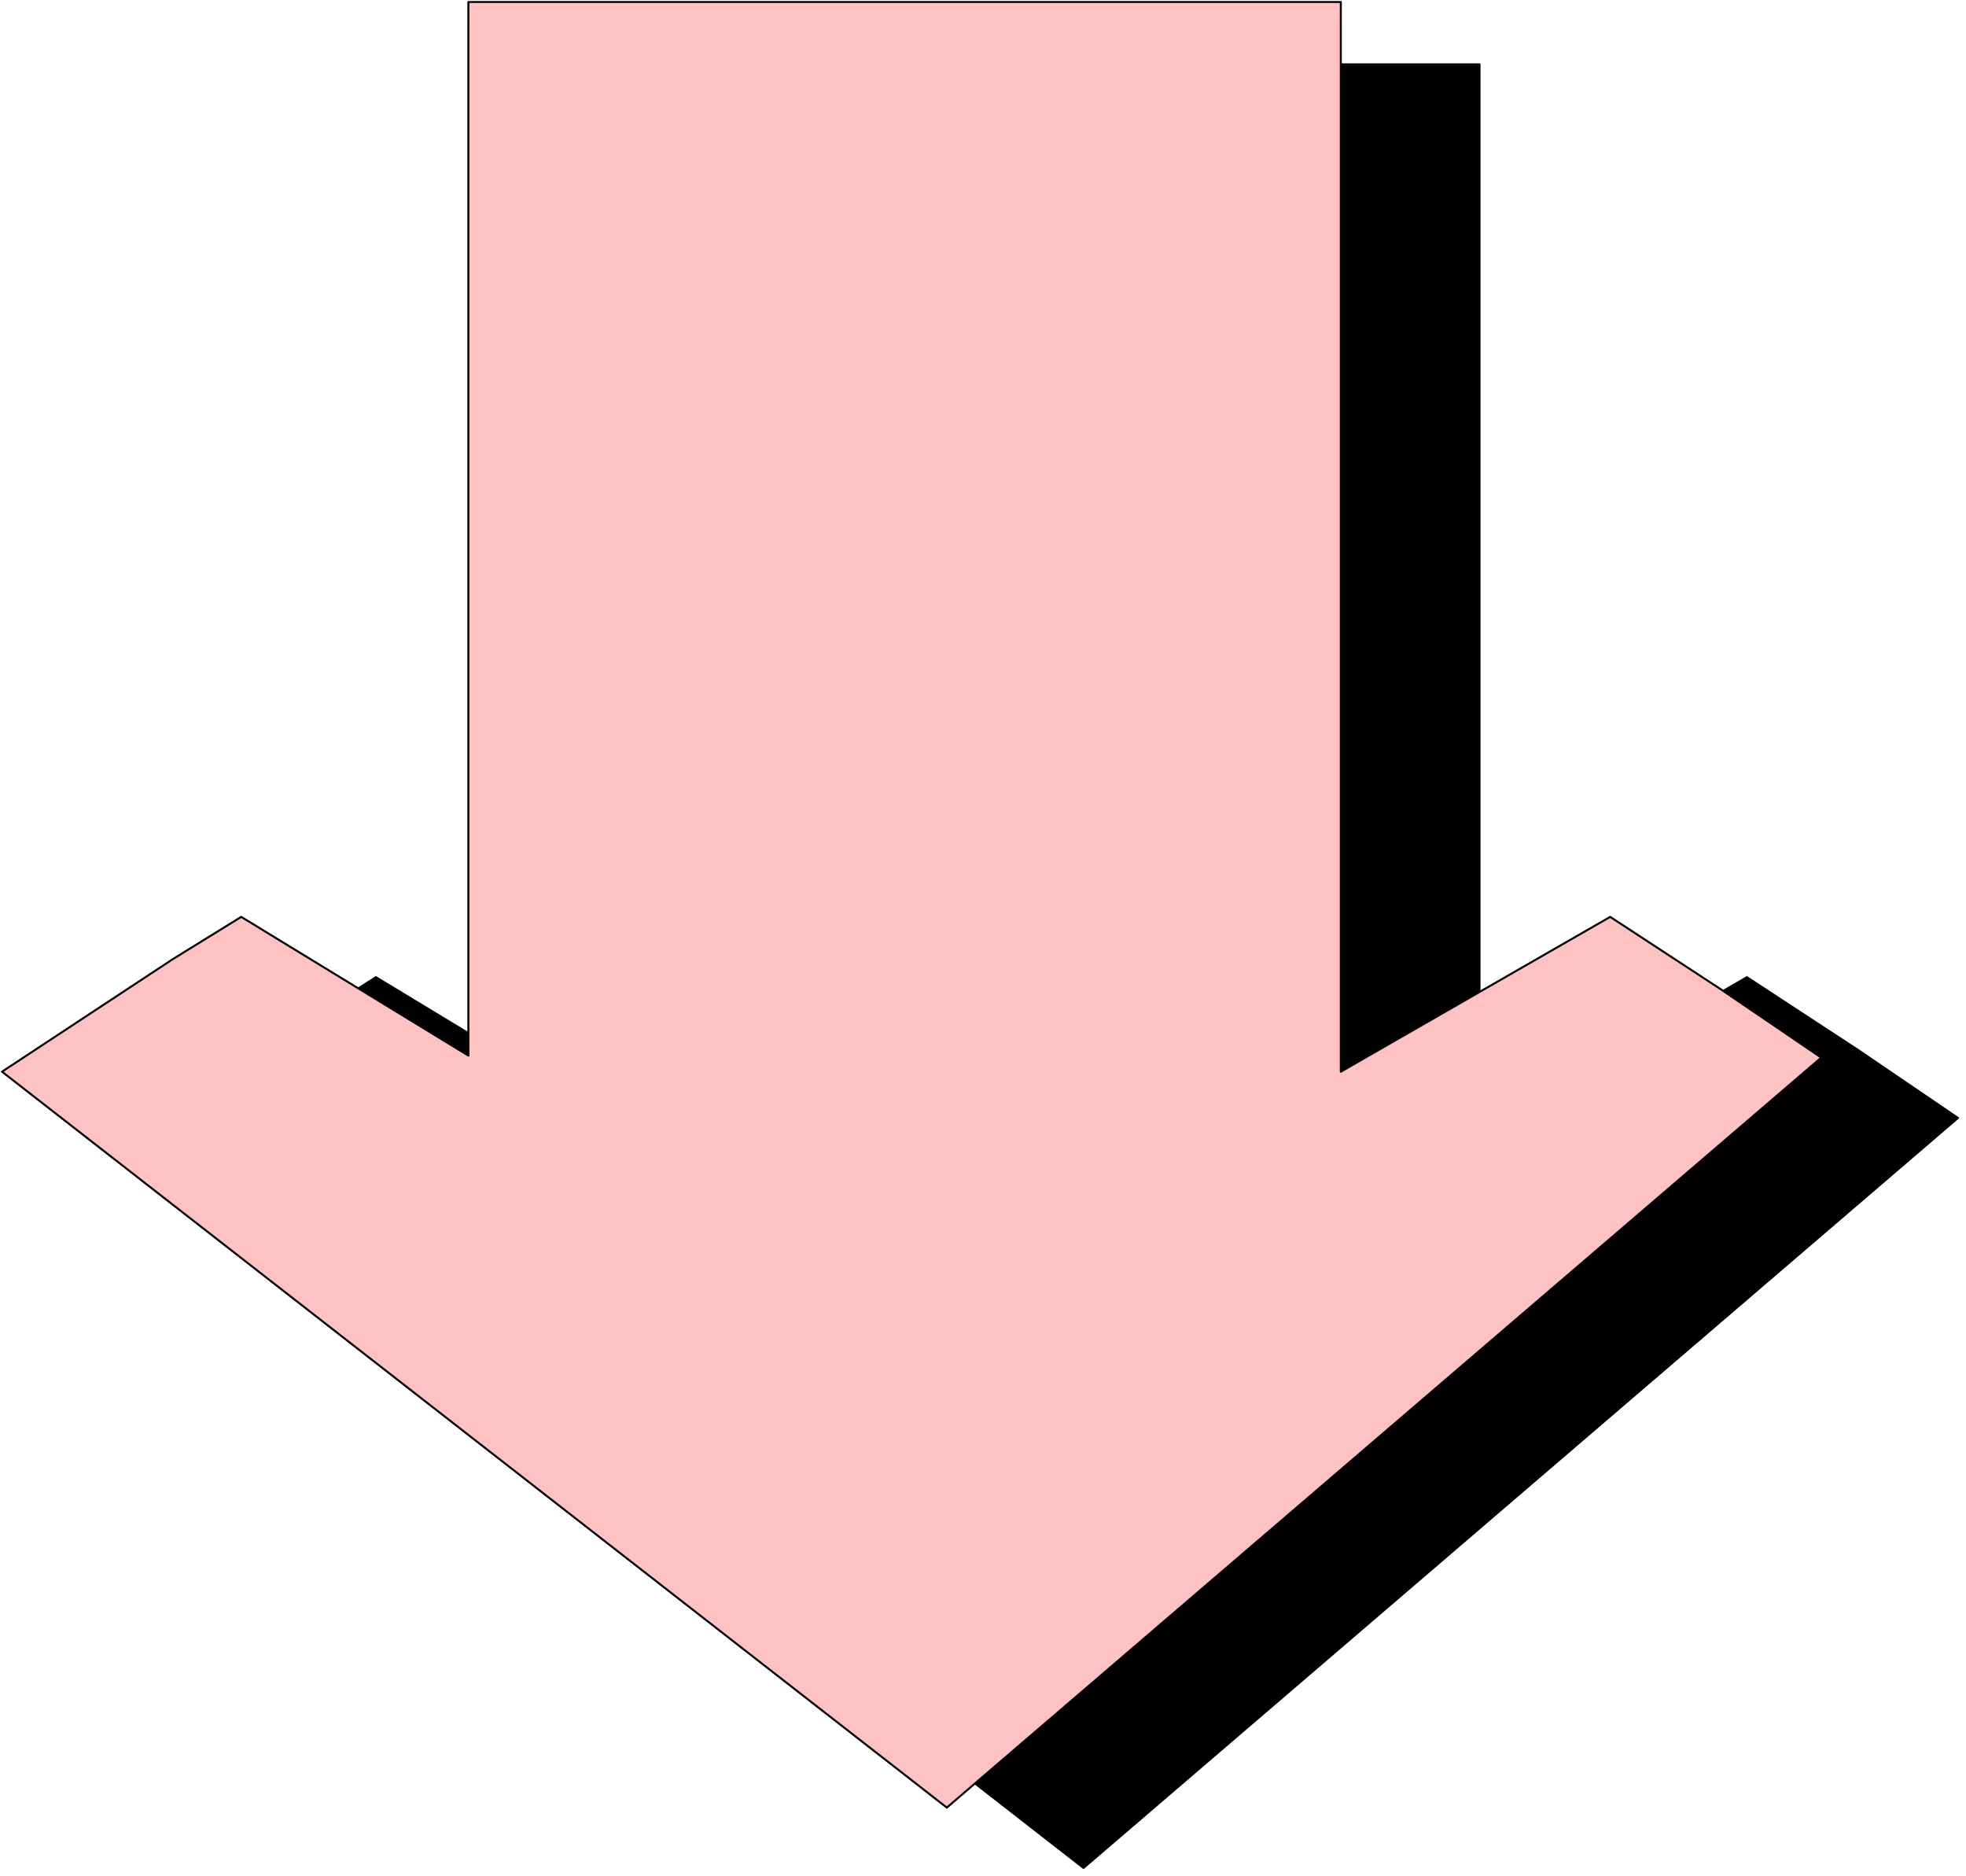 <svg xmlns="http://www.w3.org/2000/svg" width="312.933" height="298.533" fill-rule="evenodd" stroke-linecap="round" preserveAspectRatio="none" viewBox="0 0 978 933"><style>.pen1{stroke:#000;stroke-width:1;stroke-linejoin:round}</style><path d="M539 929 69 563l85-56 33-21 114 69V32h435v531l133-77 55 36 50 34-435 373z" class="pen1" style="fill:#000"/><path d="M471 899 1 533l85-56 34-21 113 69V1h434v532l134-77 55 36 50 34-435 373z" class="pen1" style="fill:#ffc2c2"/></svg>
